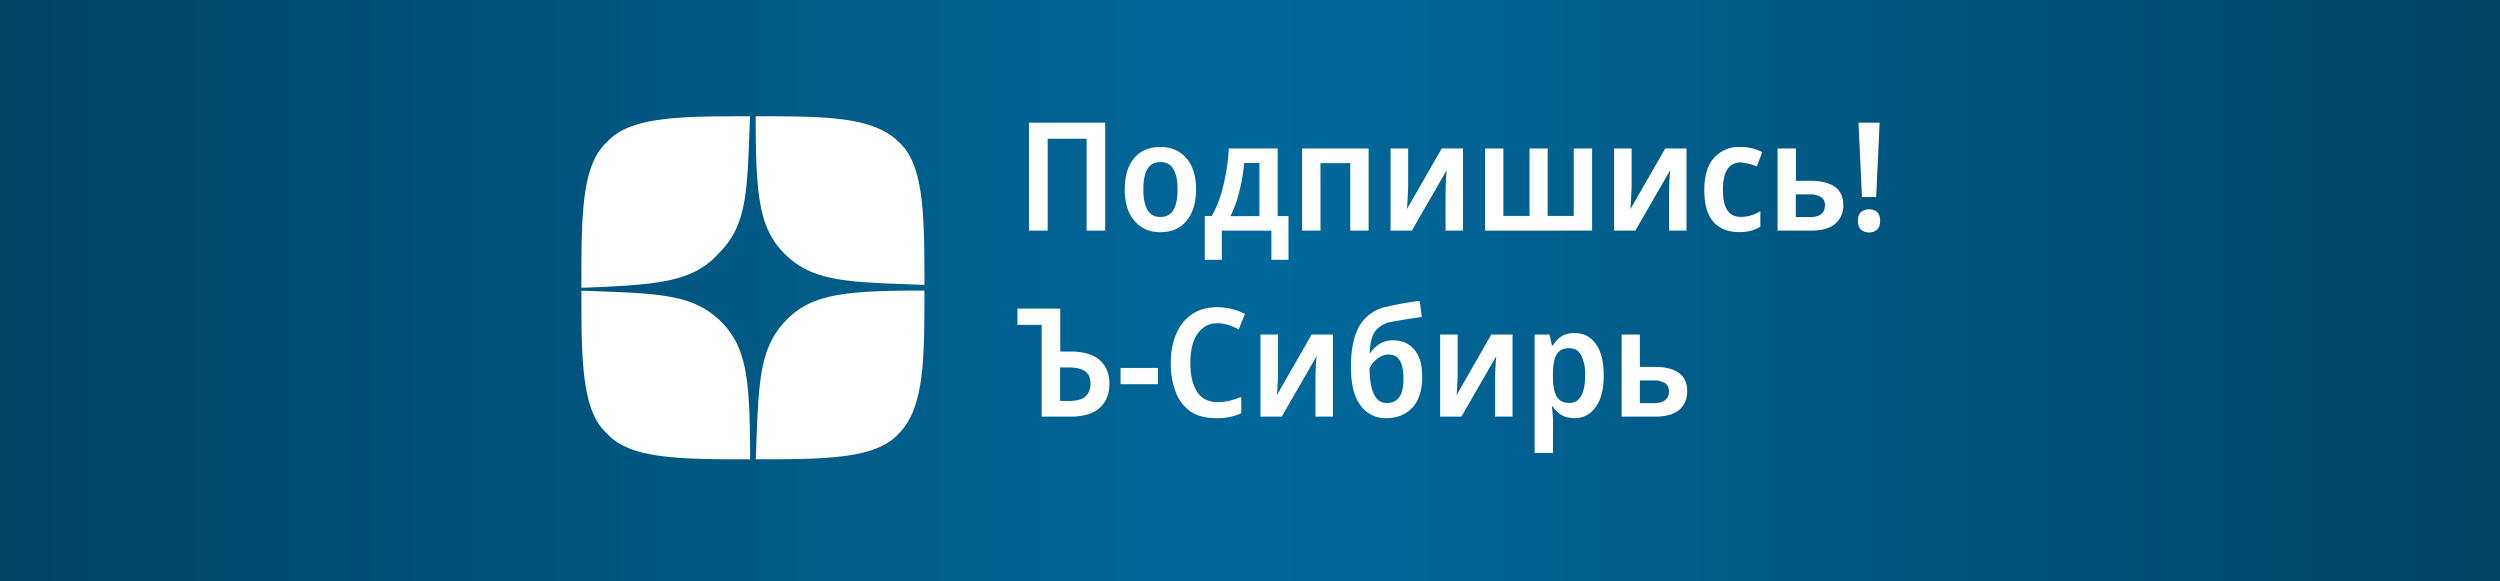 <svg xmlns="http://www.w3.org/2000/svg" fill="none" viewBox="0 0 215 50"><rect x="0" y="0" width="215" height="50" fill="#808080" stroke="none"/><path fill="url(#a)" d="M215 50H0V0h215v50Z"/><path fill="#fff" d="M50 24.75c0 6.15 0 10.57 2.21 12.54 1.97 2.21 6.4 2.21 12.3 2.21 0-6.64-.25-9.59-2.46-11.8-2.46-2.46-5.41-2.46-12.05-2.7v-.25Zm29.5 0c0-6.15 0-10.57-2.21-12.54C75.07 10 70.89 10 64.99 10c0 6.64.25 9.59 2.46 11.8 2.46 2.46 5.41 2.46 12.05 2.7v.25Zm-29.5 0c6.64-.25 9.59-.5 11.8-2.95 2.46-2.46 2.46-5.16 2.7-11.8-5.9 0-10.32 0-12.29 2.21C50 14.18 50 18.61 50 24.51v.24ZM64.75 39.5c6.15 0 10.57 0 12.54-2.21 2.21-2.21 2.21-6.4 2.21-12.3-6.64 0-9.59.25-11.8 2.46-2.46 2.46-2.46 5.41-2.7 12.05h-.25Zm76.28-7.95h1.22c1.9 0 2.85.7 2.85 2.07 0 .7-.23 1.24-.69 1.63-.45.39-1.15.58-2.1.58h-2.85v-7.06h1.57v2.78Zm2.5 2.12c0-.33-.11-.56-.33-.71a1.67 1.67 0 0 0-.97-.24h-1.2v1.95h1.2c.39 0 .7-.07.93-.23.24-.16.37-.42.37-.77Zm-8.12-5.03c.77 0 1.38.31 1.83.94.45.61.68 1.52.68 2.72 0 1.17-.23 2.08-.69 2.71-.46.63-1.06.95-1.82.95-.45 0-.83-.09-1.13-.27a2.3 2.3 0 0 1-.73-.72h-.09a12.36 12.36 0 0 1 .1 1.08v2.9h-1.58V28.77h1.27l.22.94h.08c.2-.33.44-.6.73-.78a2 2 0 0 1 1.13-.29Zm-.44 1.3c-.51 0-.88.18-1.1.54-.2.34-.3.88-.32 1.6v.25c0 .78.1 1.36.31 1.75.21.38.58.57 1.12.57.45 0 .79-.2 1-.61.23-.41.34-1 .34-1.74a3.6 3.6 0 0 0-.34-1.75c-.21-.4-.55-.6-1.01-.6Zm-9.61-1.17v3.32c0 .17 0 .38-.02.62a20.63 20.63 0 0 1-.08 1.28l2.99-5.22h1.83v7.06h-1.5v-3.27a22.25 22.25 0 0 1 .1-1.93l-3 5.2h-1.83v-7.06h1.51Zm-9.18 2.77c0-1.44.23-2.59.69-3.44a3.5 3.5 0 0 1 2.39-1.72 23.34 23.34 0 0 1 2.83-.5l.19 1.38a55.84 55.84 0 0 0-2.83.46c-.54.16-.95.43-1.22.82-.26.39-.4.99-.44 1.8h.08c.15-.26.4-.51.73-.74a2.1 2.1 0 0 1 1.2-.33c.79 0 1.4.27 1.85.82.44.53.66 1.3.66 2.3 0 1.17-.28 2.05-.84 2.66-.56.6-1.3.91-2.25.91a2.6 2.6 0 0 1-2.22-1.1c-.55-.73-.82-1.84-.82-3.32Zm3.12 3.12c.43 0 .77-.16 1.03-.5.25-.32.37-.86.37-1.62 0-.64-.1-1.14-.3-1.5-.2-.37-.53-.55-.98-.55-.27 0-.5.07-.73.2a2.27 2.27 0 0 0-.91.98c0 .56.05 1.06.14 1.5.1.46.25.82.47 1.09.22.27.53.4.9.4Zm-9.39-5.89v3.32c0 .17 0 .38-.02.62a20.63 20.63 0 0 1-.08 1.28l2.99-5.22h1.83v7.06h-1.5v-3.27a20.86 20.86 0 0 1 .1-1.93l-3 5.2h-1.83v-7.06h1.51Zm-5.21-.97c-.5 0-.93.14-1.28.43-.34.28-.6.68-.8 1.2-.16.5-.25 1.1-.25 1.77 0 1.07.2 1.9.58 2.5.4.59.98.88 1.77.88.35 0 .69-.04 1.02-.11.33-.1.66-.2 1.01-.33v1.4a5 5 0 0 1-2.21.42c-.86 0-1.57-.19-2.15-.57a3.57 3.57 0 0 1-1.27-1.65 6.88 6.88 0 0 1-.43-2.55c0-.93.15-1.75.46-2.46.3-.72.75-1.28 1.34-1.69.6-.41 1.32-.62 2.18-.62.86 0 1.66.2 2.4.58l-.54 1.33a5.75 5.75 0 0 0-.89-.38 2.9 2.9 0 0 0-.94-.15Zm-8.33 5.24v-1.4h3.22v1.4h-3.22Zm-6.79 2.79v-7.89H87.5v-1.4h3.68v3.69H92c1.18 0 2.04.25 2.59.75.54.5.82 1.16.82 2 0 .9-.28 1.6-.84 2.1-.55.5-1.39.75-2.52.75h-2.48Zm1.6-1.35h.8c.6 0 1.04-.12 1.34-.36.3-.25.46-.62.46-1.12 0-.52-.17-.89-.5-1.1-.32-.2-.79-.3-1.41-.3h-.7v2.88Zm70.17-17.53h-1.22l-.3-6.4h1.82l-.3 6.4ZM159.78 19c0-.35.09-.6.26-.75a1 1 0 0 1 .7-.25c.28 0 .5.08.68.23.18.16.27.41.27.77 0 .35-.1.6-.27.75a1 1 0 0 1-.68.24c-.28 0-.5-.08-.69-.24-.18-.16-.27-.41-.27-.75Zm-5.33-3.45h1.22c1.9 0 2.85.7 2.85 2.07a2 2 0 0 1-.7 1.63c-.44.39-1.14.58-2.08.58h-2.87v-7.06h1.58v2.78Zm2.5 2.12c0-.33-.11-.56-.33-.71a1.67 1.67 0 0 0-.98-.24h-1.2v1.95h1.22c.38 0 .69-.07.92-.23.24-.16.36-.42.36-.77Zm-7.38 2.29c-.95 0-1.7-.3-2.22-.88-.52-.6-.78-1.5-.78-2.73s.28-2.16.83-2.77a2.86 2.86 0 0 1 2.26-.94 3.99 3.99 0 0 1 1.89.44l-.46 1.24a4.53 4.53 0 0 0-1.39-.35c-1.02 0-1.53.79-1.53 2.36 0 1.55.5 2.32 1.52 2.32a3.04 3.04 0 0 0 1.7-.5v1.34c-.47.32-1.08.47-1.82.47Zm-9.25-7.19v3.32l-.03.62a20.63 20.63 0 0 1-.08 1.28l3-5.22h1.83v7.06h-1.5v-3.27a22.25 22.25 0 0 1 .1-1.93l-3 5.2h-1.83v-7.06h1.5Zm-3.4 0v7.06h-9.2v-7.06h1.57v5.8h2.25v-5.8h1.56v5.8h2.24v-5.8h1.58Zm-15.82 0v3.32l-.03.62a16.5 16.5 0 0 1-.08 1.28l3-5.22h1.83v7.06h-1.5v-3.27a22.25 22.25 0 0 1 .1-1.93l-3 5.2h-1.83v-7.06h1.5Zm-3.4 0v7.06h-1.58v-5.8h-2.56v5.8h-1.58v-7.06h5.71Zm-7.82 0v5.81h.93v3.76h-1.47v-2.5h-4.26v2.5h-1.47v-3.76h.59c.45-.76.79-1.65 1.02-2.67.25-1.03.4-2.07.45-3.14h4.2Zm-1.56 1.25H107c-.07.79-.2 1.58-.4 2.37-.18.78-.44 1.5-.78 2.2h2.49v-4.57Zm-5.46 2.28c0 1.11-.26 2-.8 2.67-.53.66-1.3 1-2.29 1-.62 0-1.15-.16-1.61-.45-.46-.3-.82-.73-1.07-1.27a4.83 4.83 0 0 1-.36-1.95c0-1.15.26-2.04.8-2.68.52-.65 1.28-.98 2.28-.98.9 0 1.65.32 2.2.95.57.63.85 1.53.85 2.7Zm-4.53 0c0 .76.11 1.34.35 1.75.23.4.6.61 1.12.61.5 0 .88-.2 1.11-.6.24-.4.36-1 .36-1.76 0-.78-.12-1.36-.36-1.76-.23-.4-.6-.6-1.11-.6-.52 0-.89.2-1.12.6-.24.4-.35.98-.35 1.76Zm-9.84 3.53v-9.28h6.56v9.28h-1.6v-7.9H90.1v7.9h-1.61Z"/><defs><linearGradient id="a" x1="0" x2="215" y1="25" y2="25" gradientUnits="userSpaceOnUse"><stop stop-color="#004465"/><stop offset=".51" stop-color="#00689B"/><stop offset="1" stop-color="#004465"/></linearGradient></defs></svg>
